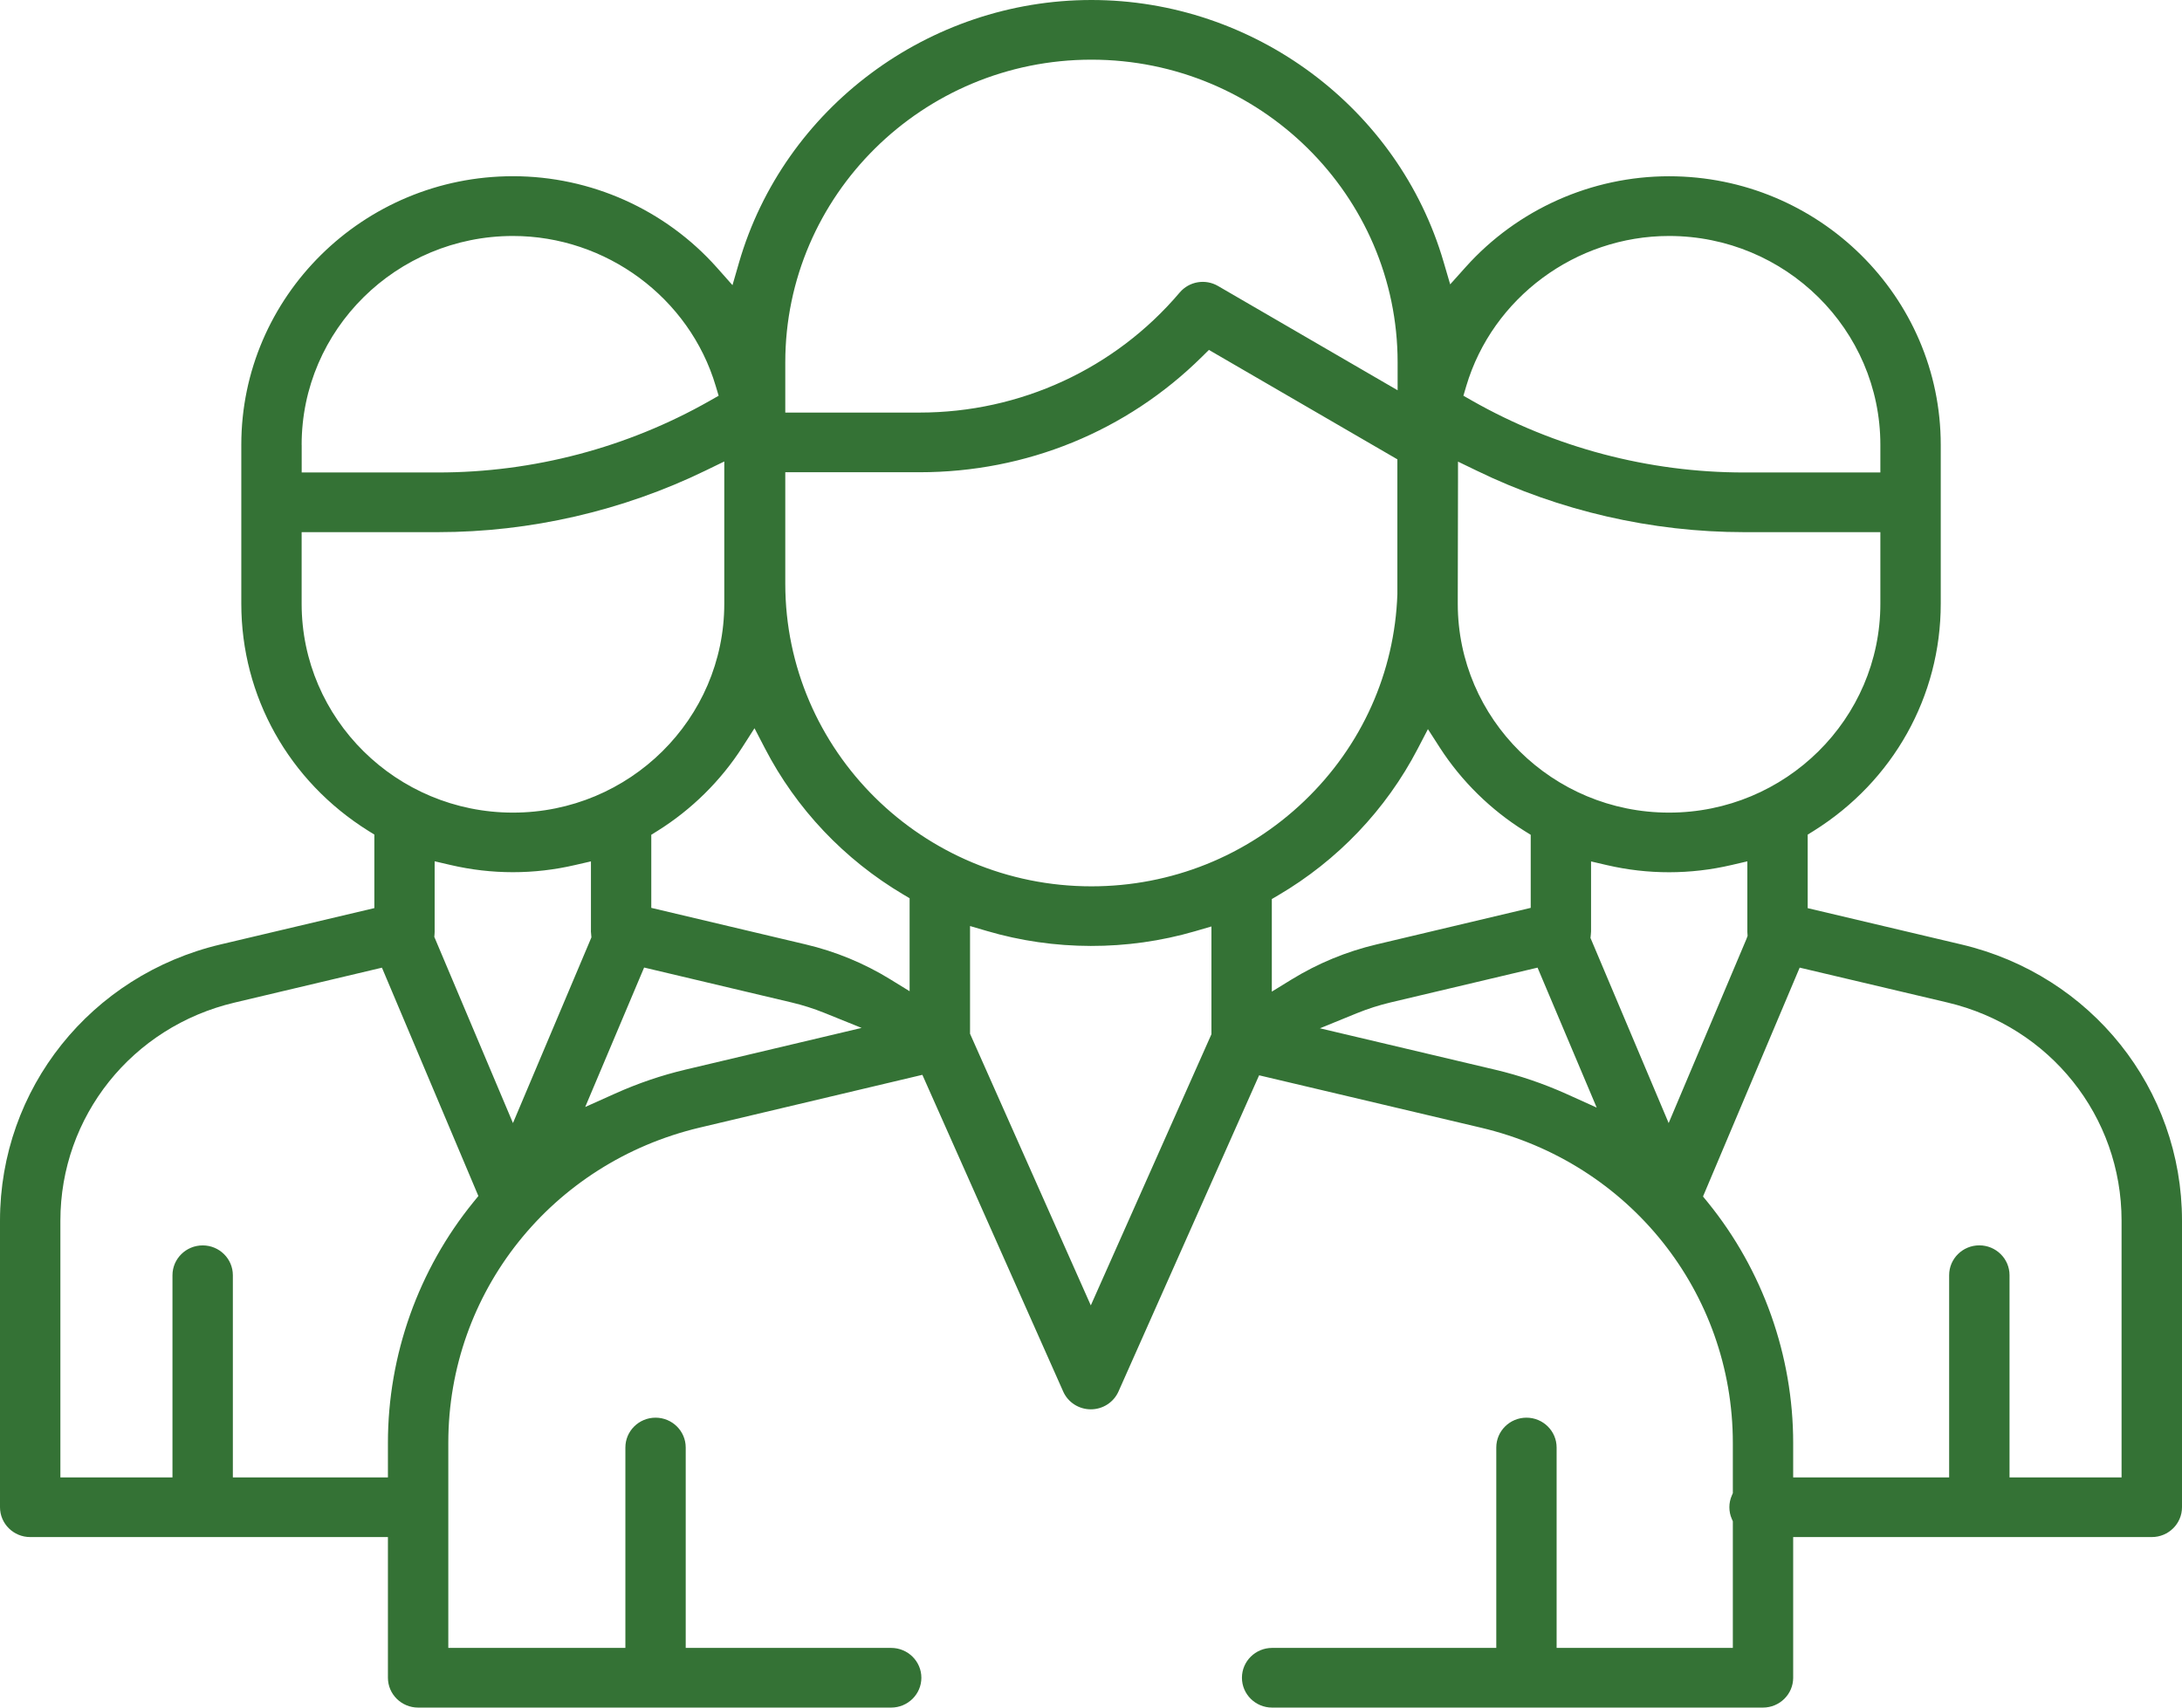 <svg width="46" height="36" viewBox="0 0 46 36" fill="none" xmlns="http://www.w3.org/2000/svg">
<path d="M41.351 19.912L38.109 19.146V17.596L38.236 17.517C39.913 16.468 40.914 14.679 40.914 12.728V9.378C40.914 6.256 38.344 3.716 35.186 3.716C33.553 3.716 31.991 4.413 30.901 5.628L30.572 5.995L30.434 5.524C29.485 2.271 26.432 0 23.009 0C19.579 0 16.524 2.277 15.579 5.538L15.442 6.012L15.113 5.641C14.023 4.417 12.456 3.715 10.815 3.715C7.656 3.715 5.087 6.255 5.087 9.377V12.727C5.087 14.678 6.088 16.468 7.765 17.516L7.892 17.595V19.145L4.65 19.911C1.912 20.558 0 22.953 0 25.735V31.776C0 32.123 0.285 32.405 0.636 32.405H8.178V35.371C8.178 35.718 8.464 36 8.815 36H18.787C19.138 36 19.424 35.718 19.424 35.371C19.424 35.024 19.138 34.742 18.787 34.742H14.456V30.517C14.456 30.17 14.171 29.888 13.82 29.888C13.469 29.888 13.184 30.17 13.184 30.517V34.742H9.451V30.417C9.451 27.244 11.631 24.511 14.753 23.772L19.445 22.66L22.414 29.337C22.515 29.565 22.744 29.712 22.996 29.712C23.249 29.712 23.477 29.565 23.579 29.337L26.544 22.67L31.224 23.775C34.349 24.513 36.531 27.246 36.531 30.422V31.479L36.509 31.53C36.475 31.608 36.458 31.691 36.458 31.776C36.458 31.861 36.475 31.944 36.509 32.022L36.531 32.072V34.742H32.816V30.517C32.816 30.17 32.531 29.888 32.18 29.888C31.829 29.888 31.544 30.17 31.544 30.517V34.742H26.818C26.467 34.742 26.182 35.024 26.182 35.371C26.182 35.718 26.467 36 26.818 36H37.166C37.517 36 37.803 35.718 37.803 35.371V32.405H45.364C45.715 32.405 46 32.123 46 31.776V25.735C46 22.953 44.088 20.558 41.351 19.912ZM30.911 8.139C31.465 6.276 33.223 4.975 35.186 4.975C37.643 4.975 39.641 6.95 39.641 9.378V9.961H36.768C34.76 9.961 32.778 9.438 31.037 8.449L30.851 8.343L30.911 8.139ZM30.732 12.572C30.734 12.495 30.736 11.09 30.737 10.164V9.732L31.13 9.922C32.874 10.771 34.825 11.219 36.768 11.219H39.641V12.728C39.641 15.156 37.643 17.132 35.186 17.132C32.73 17.132 30.732 15.156 30.732 12.728V12.572ZM16.555 7.639C16.555 4.121 19.45 1.258 23.009 1.258C26.568 1.258 29.464 4.121 29.464 7.639V8.228L25.679 6.03C25.41 5.873 25.069 5.932 24.869 6.168C23.506 7.776 21.507 8.698 19.386 8.698H16.555V7.639ZM6.359 9.378C6.359 6.95 8.357 4.975 10.814 4.975C12.777 4.975 14.536 6.276 15.089 8.139L15.15 8.343L14.964 8.449C13.223 9.439 11.241 9.961 9.233 9.961H6.36V9.378H6.359ZM6.359 12.728V11.219H9.232C11.177 11.219 13.129 10.77 14.876 9.92L15.269 9.729V12.728C15.269 15.156 13.271 17.132 10.815 17.132C8.357 17.132 6.359 15.155 6.359 12.728ZM9.983 25.34C8.819 26.769 8.178 28.572 8.178 30.418V31.148H4.909V26.885C4.909 26.538 4.624 26.256 4.273 26.256C3.922 26.256 3.636 26.538 3.636 26.885V31.148H1.273V25.735C1.273 23.538 2.783 21.647 4.945 21.137L8.052 20.401L10.085 25.215L9.983 25.34ZM10.814 23.677L9.156 19.752L9.161 19.688C9.162 19.673 9.163 19.657 9.163 19.642V18.158L9.498 18.236C10.363 18.438 11.256 18.439 12.123 18.237L12.458 18.16V19.601C12.457 19.612 12.457 19.624 12.457 19.636C12.457 19.655 12.459 19.674 12.462 19.693L12.468 19.761L12.442 19.824L10.814 23.677ZM14.456 22.549C13.951 22.668 13.451 22.838 12.968 23.055L12.337 23.338L13.579 20.398L16.687 21.134C16.92 21.189 17.153 21.263 17.379 21.354L18.164 21.671L14.456 22.549ZM19.177 20.898L18.761 20.642C18.212 20.305 17.614 20.059 16.983 19.91L13.73 19.14V17.599L13.857 17.52C14.575 17.073 15.196 16.461 15.651 15.751L15.906 15.353L16.124 15.773C16.785 17.051 17.796 18.119 19.044 18.859L19.176 18.937V20.898H19.177ZM25.539 21.804L22.996 27.521L20.45 21.794V19.523L20.801 19.626C22.222 20.046 23.767 20.048 25.189 19.634L25.539 19.532V21.804ZM23.009 18.686C19.45 18.686 16.555 15.823 16.555 12.305V9.956H19.386C21.636 9.956 23.749 9.093 25.337 7.524L25.486 7.377L29.459 9.684V12.525C29.402 14.18 28.706 15.73 27.497 16.887C26.285 18.047 24.692 18.686 23.009 18.686ZM26.812 20.906V18.954L26.945 18.876C28.202 18.138 29.218 17.071 29.886 15.789L30.103 15.372L30.358 15.768C30.812 16.47 31.429 17.076 32.143 17.521L32.27 17.6V19.14L29.018 19.911C28.384 20.061 27.783 20.31 27.23 20.649L26.812 20.906ZM33.028 23.065C32.541 22.846 32.033 22.673 31.52 22.552L27.826 21.679L28.605 21.361C28.836 21.267 29.075 21.191 29.314 21.134L32.414 20.4L33.661 23.351L33.028 23.065ZM33.53 19.774L33.537 19.705C33.54 19.682 33.542 19.659 33.542 19.637V19.619V18.161L33.877 18.239C34.743 18.44 35.636 18.439 36.502 18.237L36.837 18.159V19.643C36.837 19.651 36.838 19.659 36.838 19.668L36.842 19.73L36.818 19.796L35.178 23.677L33.53 19.774ZM44.727 31.147H42.364V26.884C42.364 26.537 42.078 26.255 41.727 26.255C41.376 26.255 41.091 26.537 41.091 26.884V31.147H37.803V30.422C37.803 28.579 37.164 26.778 36.004 25.35L35.902 25.225L37.94 20.4L41.054 21.135C43.216 21.645 44.726 23.536 44.726 25.734V31.147H44.727Z" fill="#347235"/>
</svg>
